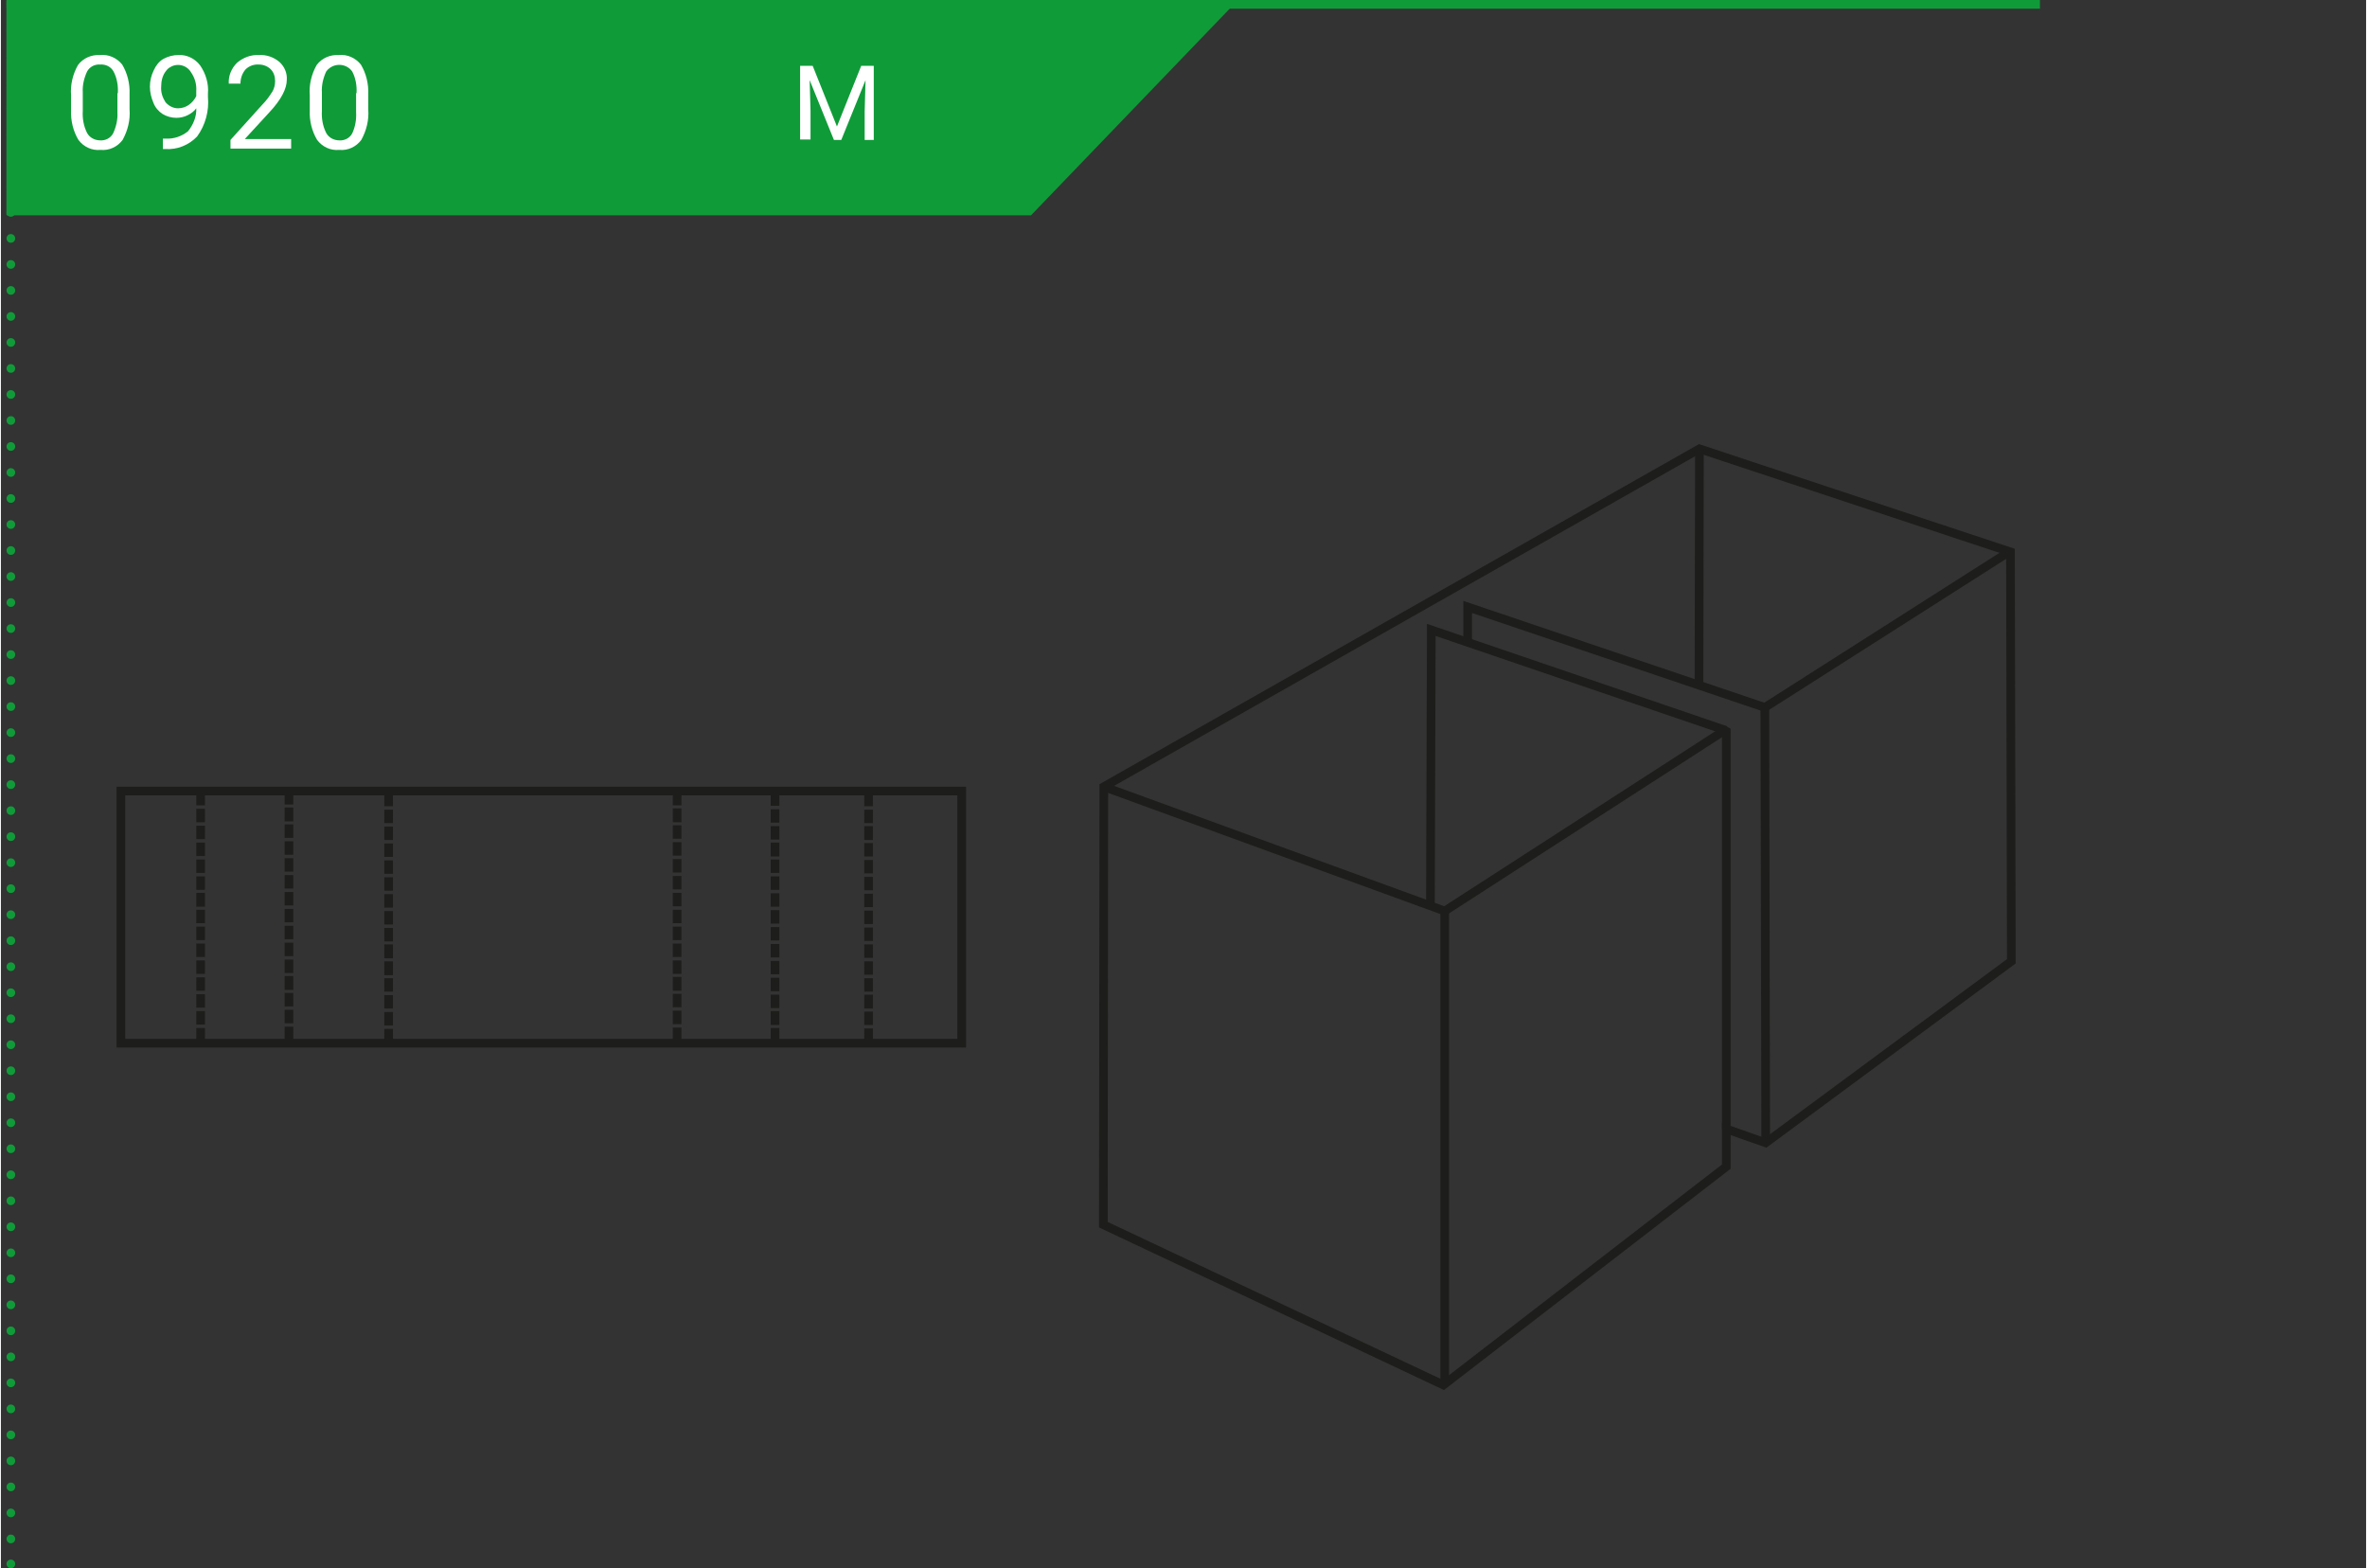 <?xml version="1.0" encoding="utf-8"?>
<svg xmlns="http://www.w3.org/2000/svg" xmlns:xlink="http://www.w3.org/1999/xlink" version="1.1" id="Ebene_1" x="0px" y="0px" viewBox="0 0 546 362" style="enable-background:new 0 0 546 362;" xml:space="preserve" width="320" height="212">
<rect x="0" y="0" width="546" height="362" fill="#333333" stroke="none"/>
<style type="text/css">
	.st0{fill:#109B39;}
	.st1{fill:none;stroke:#109B39;stroke-width:2.001;stroke-miterlimit:8.005;}
	.st2{fill:#FFFFFF;}
	
		.st3{fill:none;stroke:#109B39;stroke-width:2.001;stroke-linecap:round;stroke-linejoin:round;stroke-miterlimit:8.005;stroke-dasharray:0,6.004;}
	.st4{fill:none;stroke:#109B39;stroke-width:2.001;stroke-linecap:round;stroke-linejoin:round;stroke-miterlimit:8.005;}
	.st5{fill:none;stroke:#1D1D1B;stroke-width:2.001;stroke-miterlimit:20.012;}
	.st6{fill:none;stroke:#1D1D1B;stroke-width:2.001;stroke-miterlimit:8.005;}
</style>
<g id="Ebene_2_1_">
	<g id="Ebene_1-2">
		<polygon class="st0" points="1.3,0.2 1.3,49.7 237.8,49.7 285.4,0.2   "/>
		<line class="st1" x1="1.3" y1="1" x2="470.7" y2="1"/>
		<polygon class="st0" points="1.3,0 1.3,49.5 115.9,49.5 163.5,0   "/>
		<path class="st2" d="M187.4,15.2l5.6,14l5.6-14h2.9v17.1h-2.1v-6.6l0.2-7.2L194,32.3h-1.7l-5.6-13.8l0.2,7.1v6.6h-2.4V15.2H187.4z    "/>
		<line class="st3" x1="2.3" y1="7" x2="2.3" y2="358"/>
		<path class="st4" d="M2.3,361L2.3,361 M2.3,1L2.3,1"/>
		<path class="st2" d="M29.7,25.2c0.2,2.5-0.4,4.9-1.6,7.1c-1.2,1.6-3.1,2.5-5.1,2.3c-2,0.2-3.9-0.7-5.1-2.3c-1.2-2-1.8-4.4-1.7-6.8    V22c-0.2-2.4,0.4-4.9,1.6-7c1.2-1.6,3.1-2.4,5.1-2.3c2-0.2,3.9,0.7,5.1,2.2c1.2,2,1.8,4.4,1.7,6.8V25.2z M27,21.5    c0.1-1.7-0.2-3.5-1-5c-0.6-1.1-1.8-1.7-3.1-1.6c-1.2-0.1-2.4,0.5-3,1.6c-0.7,1.5-1.1,3.2-1,4.8v4.3c-0.1,1.8,0.2,3.5,1,5.1    c0.6,1.1,1.8,1.7,3,1.7c1.2,0.1,2.4-0.5,3-1.6c0.7-1.5,1.1-3.2,1-4.8V21.5z"/>
		<path class="st2" d="M45.1,25c-0.5,0.7-1.2,1.2-2,1.6c-0.8,0.4-1.7,0.6-2.6,0.6c-1.1,0-2.2-0.3-3.2-0.9c-0.9-0.6-1.7-1.5-2.1-2.6    c-0.5-1.2-0.8-2.4-0.8-3.7c0-1.3,0.3-2.6,0.9-3.8c0.5-1.1,1.2-2,2.2-2.6c1.1-0.6,2.3-0.9,3.5-0.9c1.9-0.1,3.8,0.8,5,2.4    c1.3,1.9,2,4.2,1.8,6.5v0.8c0.3,3.2-0.6,6.5-2.5,9.1c-1.9,2-4.6,3.1-7.4,2.9h-0.5V32h0.6c1.9,0.1,3.7-0.5,5.2-1.7    C44.4,28.8,45.2,26.9,45.1,25z M40.9,25c0.9,0,1.8-0.3,2.5-0.8c0.7-0.5,1.3-1.2,1.7-2V21c0.1-1.5-0.3-3-1.2-4.3    c-1-1.7-3.2-2.2-4.8-1.2c-0.4,0.2-0.7,0.5-1,0.9c-0.8,1-1.1,2.3-1.1,3.6c-0.1,1.3,0.3,2.5,1,3.6C38.8,24.5,39.8,25,40.9,25z"/>
		<path class="st2" d="M67,34.3H53v-2l7.4-8.2c0.9-0.9,1.6-1.9,2.3-3c0.4-0.7,0.6-1.5,0.6-2.4c0-1-0.3-2-1-2.7    c-0.7-0.7-1.7-1.1-2.7-1.1c-1.1-0.1-2.3,0.3-3.1,1.1c-0.8,0.9-1.2,2.1-1.2,3.3h-2.7c-0.1-1.8,0.6-3.5,1.9-4.8    c1.4-1.2,3.2-1.9,5.1-1.8c1.7-0.1,3.4,0.5,4.7,1.6c1.2,1.1,1.8,2.6,1.7,4.1c0,2.1-1.3,4.6-4,7.5l-5.7,6.2h10.7L67,34.3z"/>
		<path class="st2" d="M84.8,25.2c0.2,2.5-0.4,4.9-1.6,7.1c-1.2,1.6-3.1,2.5-5.1,2.3c-2,0.2-3.9-0.7-5.1-2.3c-1.2-2-1.8-4.4-1.7-6.8    V22c-0.2-2.4,0.4-4.9,1.6-7c1.2-1.6,3.1-2.4,5.1-2.3c2-0.2,3.9,0.7,5.1,2.2c1.2,2,1.8,4.4,1.7,6.8L84.8,25.2z M82.1,21.5    c0.1-1.7-0.2-3.5-1-5c-1.2-1.7-3.6-2-5.2-0.8c-0.3,0.2-0.6,0.5-0.8,0.8c-0.7,1.5-1.1,3.2-1,4.8v4.3c-0.1,1.8,0.2,3.5,1,5.1    c0.6,1.1,1.8,1.7,3,1.7c1.2,0.1,2.4-0.5,3-1.6c0.7-1.5,1-3.2,0.9-4.9V21.5z"/>
		<rect x="27.7" y="182.6" class="st5" width="194.1" height="58.2"/>
		<line class="st5" x1="46.1" y1="182.8" x2="46.1" y2="185.9"/>
		<line class="st5" x1="46.1" y1="186.7" x2="46.1" y2="189.8"/>
		<line class="st5" x1="46.1" y1="190.6" x2="46.1" y2="193.7"/>
		<line class="st5" x1="46.1" y1="194.5" x2="46.1" y2="197.6"/>
		<line class="st5" x1="46.1" y1="198.4" x2="46.1" y2="201.5"/>
		<line class="st5" x1="46.1" y1="202.3" x2="46.1" y2="205.4"/>
		<line class="st5" x1="46.1" y1="206.1" x2="46.1" y2="209.3"/>
		<line class="st5" x1="46.1" y1="210" x2="46.1" y2="213.1"/>
		<line class="st5" x1="46.1" y1="213.9" x2="46.1" y2="217"/>
		<line class="st5" x1="46.1" y1="217.8" x2="46.1" y2="220.9"/>
		<line class="st5" x1="46.1" y1="221.7" x2="46.1" y2="224.8"/>
		<line class="st5" x1="46.1" y1="225.6" x2="46.1" y2="228.7"/>
		<line class="st5" x1="46.1" y1="229.5" x2="46.1" y2="232.6"/>
		<line class="st5" x1="46.1" y1="233.4" x2="46.1" y2="236.5"/>
		<line class="st5" x1="46.1" y1="237.3" x2="46.1" y2="240.4"/>
		<line class="st5" x1="66.5" y1="182.6" x2="66.5" y2="185.7"/>
		<line class="st5" x1="66.5" y1="186.4" x2="66.5" y2="189.6"/>
		<line class="st5" x1="66.5" y1="190.3" x2="66.5" y2="193.4"/>
		<line class="st5" x1="66.5" y1="194.2" x2="66.5" y2="197.3"/>
		<line class="st5" x1="66.5" y1="198.1" x2="66.5" y2="201.2"/>
		<line class="st5" x1="66.5" y1="202" x2="66.5" y2="205.1"/>
		<line class="st5" x1="66.5" y1="205.9" x2="66.5" y2="209"/>
		<line class="st5" x1="66.5" y1="209.8" x2="66.5" y2="212.9"/>
		<line class="st5" x1="66.5" y1="213.7" x2="66.5" y2="216.8"/>
		<line class="st5" x1="66.5" y1="217.6" x2="66.5" y2="220.7"/>
		<line class="st5" x1="66.5" y1="221.5" x2="66.5" y2="224.6"/>
		<line class="st5" x1="66.5" y1="225.3" x2="66.5" y2="228.5"/>
		<line class="st5" x1="66.5" y1="229.2" x2="66.5" y2="232.3"/>
		<line class="st5" x1="66.5" y1="233.1" x2="66.5" y2="236.2"/>
		<line class="st5" x1="66.5" y1="237" x2="66.5" y2="240.1"/>
		<line class="st5" x1="89.5" y1="183.1" x2="89.5" y2="186.1"/>
		<line class="st5" x1="89.5" y1="186.9" x2="89.5" y2="190"/>
		<line class="st5" x1="89.5" y1="190.8" x2="89.5" y2="193.9"/>
		<line class="st5" x1="89.5" y1="194.7" x2="89.5" y2="197.8"/>
		<line class="st5" x1="89.5" y1="198.6" x2="89.5" y2="201.7"/>
		<line class="st5" x1="89.5" y1="202.5" x2="89.5" y2="205.6"/>
		<line class="st5" x1="89.5" y1="206.4" x2="89.5" y2="209.5"/>
		<line class="st5" x1="89.5" y1="210.3" x2="89.5" y2="213.4"/>
		<line class="st5" x1="89.5" y1="214.2" x2="89.5" y2="217.3"/>
		<line class="st5" x1="89.5" y1="218" x2="89.5" y2="221.2"/>
		<line class="st5" x1="89.5" y1="221.9" x2="89.5" y2="225.1"/>
		<line class="st5" x1="89.5" y1="225.8" x2="89.5" y2="228.9"/>
		<line class="st5" x1="89.5" y1="229.7" x2="89.5" y2="232.8"/>
		<line class="st5" x1="89.5" y1="233.6" x2="89.5" y2="236.7"/>
		<line class="st5" x1="89.5" y1="237.5" x2="89.5" y2="240.6"/>
		<line class="st5" x1="156.1" y1="182.8" x2="156.1" y2="185.9"/>
		<line class="st5" x1="156.1" y1="186.6" x2="156.1" y2="189.8"/>
		<line class="st5" x1="156.1" y1="190.5" x2="156.1" y2="193.6"/>
		<line class="st5" x1="156.1" y1="194.4" x2="156.1" y2="197.5"/>
		<line class="st5" x1="156.1" y1="198.3" x2="156.1" y2="201.4"/>
		<line class="st5" x1="156.1" y1="202.2" x2="156.1" y2="205.3"/>
		<line class="st5" x1="156.1" y1="206.1" x2="156.1" y2="209.2"/>
		<line class="st5" x1="156.1" y1="210" x2="156.1" y2="213.1"/>
		<line class="st5" x1="156.1" y1="213.9" x2="156.1" y2="217"/>
		<line class="st5" x1="156.1" y1="217.8" x2="156.1" y2="220.9"/>
		<line class="st5" x1="156.1" y1="221.7" x2="156.1" y2="224.8"/>
		<line class="st5" x1="156.1" y1="225.5" x2="156.1" y2="228.7"/>
		<line class="st5" x1="156.1" y1="229.4" x2="156.1" y2="232.5"/>
		<line class="st5" x1="156.1" y1="233.3" x2="156.1" y2="236.4"/>
		<line class="st5" x1="156.1" y1="237.2" x2="156.1" y2="240.3"/>
		<line class="st5" x1="178.7" y1="182.9" x2="178.7" y2="186"/>
		<line class="st5" x1="178.7" y1="186.8" x2="178.7" y2="189.9"/>
		<line class="st5" x1="178.7" y1="190.7" x2="178.7" y2="193.8"/>
		<line class="st5" x1="178.7" y1="194.5" x2="178.7" y2="197.7"/>
		<line class="st5" x1="178.7" y1="198.4" x2="178.7" y2="201.5"/>
		<line class="st5" x1="178.7" y1="202.3" x2="178.7" y2="205.4"/>
		<line class="st5" x1="178.7" y1="206.2" x2="178.7" y2="209.3"/>
		<line class="st5" x1="178.7" y1="210.1" x2="178.7" y2="213.2"/>
		<line class="st5" x1="178.7" y1="214" x2="178.7" y2="217.1"/>
		<line class="st5" x1="178.7" y1="217.9" x2="178.7" y2="221"/>
		<line class="st5" x1="178.7" y1="221.8" x2="178.7" y2="224.9"/>
		<line class="st5" x1="178.7" y1="225.7" x2="178.7" y2="228.8"/>
		<line class="st5" x1="178.7" y1="229.6" x2="178.7" y2="232.7"/>
		<line class="st5" x1="178.7" y1="233.4" x2="178.7" y2="236.6"/>
		<line class="st5" x1="178.7" y1="237.3" x2="178.7" y2="240.4"/>
		<line class="st5" x1="200.3" y1="183" x2="200.3" y2="186.1"/>
		<line class="st5" x1="200.3" y1="186.9" x2="200.3" y2="190"/>
		<line class="st5" x1="200.3" y1="190.7" x2="200.3" y2="193.9"/>
		<line class="st5" x1="200.3" y1="194.6" x2="200.3" y2="197.7"/>
		<line class="st5" x1="200.3" y1="198.5" x2="200.3" y2="201.6"/>
		<line class="st5" x1="200.3" y1="202.4" x2="200.3" y2="205.5"/>
		<line class="st5" x1="200.3" y1="206.3" x2="200.3" y2="209.4"/>
		<line class="st5" x1="200.3" y1="210.2" x2="200.3" y2="213.3"/>
		<line class="st5" x1="200.3" y1="214.1" x2="200.3" y2="217.2"/>
		<line class="st5" x1="200.3" y1="218" x2="200.3" y2="221.1"/>
		<line class="st5" x1="200.3" y1="221.9" x2="200.3" y2="225"/>
		<line class="st5" x1="200.3" y1="225.8" x2="200.3" y2="228.9"/>
		<line class="st5" x1="200.3" y1="229.6" x2="200.3" y2="232.8"/>
		<line class="st5" x1="200.3" y1="233.5" x2="200.3" y2="236.6"/>
		<line class="st5" x1="200.3" y1="237.4" x2="200.3" y2="240.5"/>
		<polygon class="st6" points="254.6,181.6 254.5,282.7 333,319.7 398.3,269.3 398.3,260.6 407.4,263.8 464.1,221.9 463.9,127.4     392.1,103.6   "/>
		<polyline class="st6" points="254.6,181.6 333.3,210.3 397.9,168.6 398.3,168.8 398.3,260.6   "/>
		<line class="st6" x1="333.3" y1="210.3" x2="333.3" y2="319.2"/>
		<polyline class="st6" points="330,209 330.2,145.4 398.2,168.6   "/>
		<polyline class="st6" points="338.6,148.3 338.6,140.1 407.2,163.3 463.4,127.5   "/>
		<line class="st6" x1="392.1" y1="104.3" x2="392" y2="157.5"/>
		<line class="st6" x1="407.2" y1="163.3" x2="407.4" y2="263.8"/>
	</g>
</g>
</svg>
